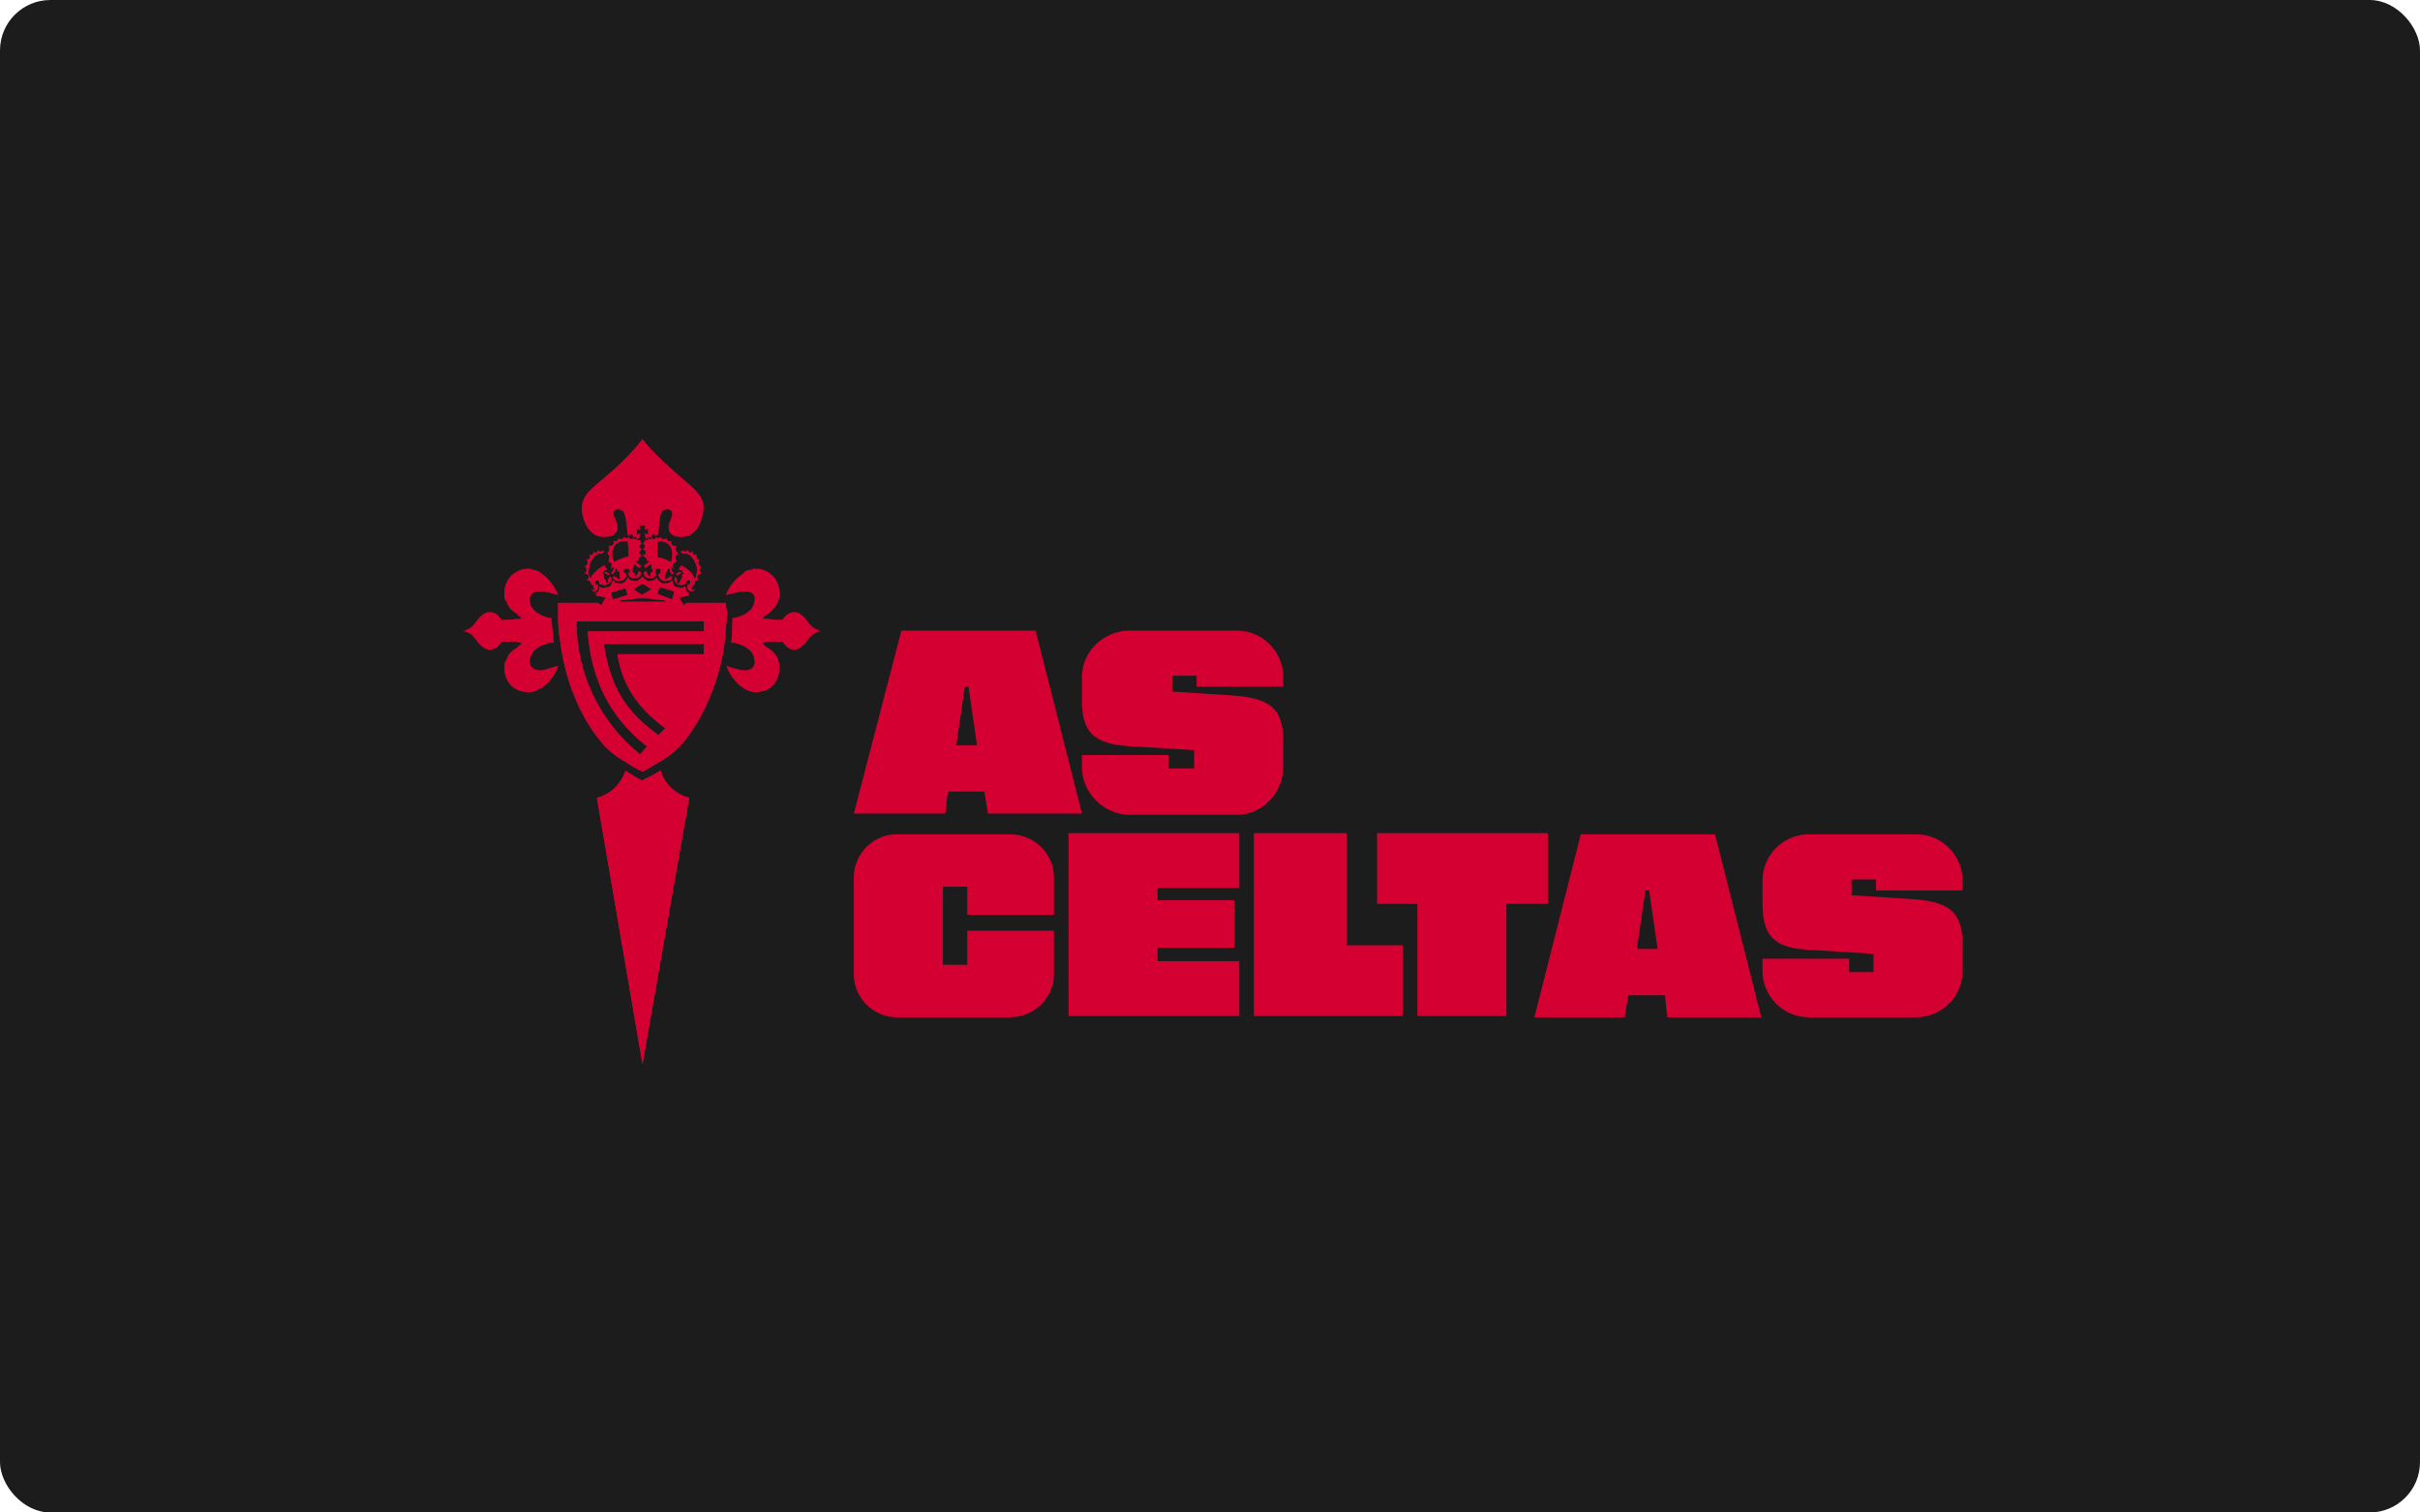 <?xml version="1.0" encoding="UTF-8"?> <svg xmlns="http://www.w3.org/2000/svg" width="192" height="120" viewBox="0 0 192 120" fill="none"><rect width="192" height="120" rx="4" fill="#1C1C1C"></rect><g clip-path="url(#clip0_26_328)"><path fill-rule="evenodd" clip-rule="evenodd" d="M78.097 62.806H75.194L75 64.548H67.742L71.516 50.032H82.162L85.839 64.548H78.387L78.097 62.806ZM77.516 59.129L76.839 54.484H76.549L75.871 59.129H77.516ZM85.839 59.903H92.71V60.968H94.742V59.516L90.097 59.226C87.194 59.129 85.839 58.452 85.839 55.645V53.71C85.839 51.677 87.581 50.032 89.613 50.032H98.129C100.162 50.032 101.807 51.677 101.807 53.71V54.484H94.936V53.613H93V54.871L97.549 55.161C100.452 55.355 101.807 55.935 101.807 58.742V60.871C101.807 62.903 100.162 64.645 98.129 64.645H89.613C87.581 64.645 85.839 62.903 85.839 60.871V59.903ZM67.742 69.581C67.742 67.742 69.291 66.194 71.129 66.194H80.129C82.065 66.194 83.613 67.742 83.613 69.581V72.581H76.742V70.355H74.807V76.548H76.742V73.839H83.613V77.323C83.613 79.161 82.065 80.71 80.129 80.71H71.129C69.291 80.71 67.742 79.161 67.742 77.323V69.581ZM91.839 70.452V71.419H97.936V75.194H91.839V76.258H98.323V80.613H84.774V66.097H98.323V70.452H91.839ZM111.291 75V80.613H99.484V66.097H106.839V75H111.291ZM122.807 71.71H119.516V80.613H112.452V71.71H109.258V66.097H122.807V71.71Z" fill="#D50032"></path><path fill-rule="evenodd" clip-rule="evenodd" d="M132.094 78.968H129.191L128.9 80.71H121.739L125.417 66.194H136.062L139.739 80.71H132.288L132.094 78.968ZM131.513 75.29L130.836 70.645H130.546L129.868 75.29H131.513ZM139.836 76.064H146.707V77.129H148.642V75.677L143.997 75.387C141.094 75.29 139.836 74.613 139.836 71.71V69.871C139.836 67.839 141.481 66.194 143.513 66.194H152.029C154.062 66.194 155.707 67.839 155.707 69.871V70.645H148.836V69.774H146.9V71.032L151.546 71.323C154.352 71.516 155.707 72.097 155.707 74.903V77.032C155.707 79.064 154.062 80.71 152.029 80.71H143.513C141.481 80.71 139.836 79.064 139.836 77.032V76.064Z" fill="#D50032"></path><path fill-rule="evenodd" clip-rule="evenodd" d="M46.271 41.053C45.819 39.335 46.904 38.883 48.894 37.165C50.521 35.628 50.973 34.904 50.973 34.904C50.973 34.904 51.425 35.628 53.144 37.165C55.043 38.883 56.218 39.335 55.676 41.053C55.314 42.5 54.41 42.681 53.777 42.591C53.053 42.5 52.872 41.958 53.234 41.234C53.596 40.511 53.053 40.24 52.601 40.511C52.42 40.601 52.239 41.325 52.239 42.41C52.149 42.41 52.059 42.5 52.059 42.591C52.059 42.711 52.089 42.772 52.149 42.772C52.209 42.772 52.239 42.772 52.239 42.772C52.33 42.772 52.42 42.681 52.42 42.591C52.42 42.772 52.511 42.862 52.691 42.862C52.752 42.862 52.812 42.802 52.872 42.681C52.872 42.681 52.872 42.711 52.872 42.772C52.872 42.862 52.963 42.953 53.144 42.953C53.204 42.953 53.264 42.953 53.325 42.953C53.264 42.953 53.234 42.983 53.234 43.043C53.234 43.224 53.415 43.405 53.596 43.405C53.596 43.405 53.626 43.405 53.686 43.405C53.626 43.465 53.596 43.525 53.596 43.586C53.596 43.766 53.686 43.857 53.867 43.947C53.686 43.947 53.596 44.128 53.596 44.309C53.596 44.369 53.626 44.46 53.686 44.58C53.596 44.58 53.415 44.671 53.415 44.761C53.355 44.821 53.325 44.852 53.325 44.852C53.385 44.972 53.445 45.062 53.505 45.123C53.445 45.123 53.415 45.123 53.415 45.123C53.415 45.032 53.415 45.032 53.325 45.032C53.264 44.972 53.234 44.972 53.234 45.032C53.234 45.032 53.234 45.062 53.234 45.123C53.234 45.123 53.234 45.123 53.234 45.213C53.325 45.213 53.325 45.304 53.325 45.304C53.325 45.394 53.325 45.394 53.415 45.484H53.505C53.385 45.484 53.325 45.515 53.325 45.575C53.264 45.575 53.234 45.545 53.234 45.484C53.234 45.484 53.234 45.454 53.234 45.394C53.174 45.394 53.144 45.364 53.144 45.304C53.144 45.304 53.144 45.273 53.144 45.213C53.144 45.153 53.114 45.123 53.053 45.123C52.963 45.123 52.963 45.123 52.963 45.304C52.903 45.304 52.872 45.334 52.872 45.394C52.872 45.394 52.842 45.394 52.782 45.394C52.782 45.394 52.782 45.424 52.782 45.484C52.782 45.484 52.782 45.545 52.782 45.665C52.782 45.665 52.782 45.696 52.782 45.756C52.691 45.846 52.782 45.846 52.691 45.846C52.691 45.937 52.691 46.027 52.782 46.027C52.842 46.027 52.872 46.027 52.872 46.027C52.872 45.967 52.872 45.937 52.872 45.937C52.933 45.937 52.963 45.937 52.963 45.937C52.963 45.937 52.993 45.937 53.053 45.937C53.053 45.876 53.053 45.846 53.053 45.846C53.114 45.846 53.144 45.846 53.144 45.846L53.234 45.756C53.294 45.816 53.325 45.846 53.325 45.846C53.264 45.967 53.204 46.027 53.144 46.027C52.963 46.087 52.812 46.117 52.691 46.117C52.42 46.027 52.239 45.846 52.239 45.575C52.3 45.575 52.33 45.575 52.33 45.575C52.33 45.575 52.36 45.545 52.42 45.484C52.42 45.484 52.42 45.454 52.42 45.394V45.304C52.42 45.243 52.42 45.213 52.42 45.213C52.36 45.153 52.33 45.123 52.33 45.123C52.33 45.123 52.3 45.123 52.239 45.123C52.179 45.123 52.149 45.123 52.149 45.123C52.149 45.123 52.119 45.123 52.059 45.123C52.059 45.123 52.028 45.153 51.968 45.213C51.968 45.213 51.968 45.243 51.968 45.304C51.968 45.364 51.968 45.394 51.968 45.394C51.968 45.454 51.968 45.484 51.968 45.484C52.028 45.545 52.059 45.575 52.059 45.575C52.059 45.635 52.059 45.665 52.059 45.665C51.878 45.846 51.697 45.937 51.425 45.846C51.154 45.846 51.064 45.575 51.064 45.484C51.124 45.484 51.184 45.424 51.245 45.304C51.245 45.364 51.275 45.424 51.335 45.484C51.335 45.484 51.335 45.515 51.335 45.575C51.395 45.575 51.425 45.605 51.425 45.665C51.425 45.665 51.425 45.696 51.425 45.756C51.425 45.756 51.456 45.756 51.516 45.756C51.576 45.756 51.606 45.756 51.606 45.756C51.606 45.756 51.606 45.726 51.606 45.665C51.606 45.665 51.606 45.575 51.606 45.484C51.667 45.484 51.697 45.484 51.697 45.484C51.757 45.424 51.787 45.394 51.787 45.394C51.787 45.334 51.787 45.304 51.787 45.304C51.787 45.183 51.757 45.123 51.697 45.123C51.697 45.123 51.697 45.093 51.697 45.032C51.697 45.032 51.697 44.942 51.697 44.852C51.697 44.791 51.667 44.761 51.606 44.761C51.546 44.761 51.516 44.791 51.516 44.852C51.516 44.852 51.486 44.882 51.425 44.942C51.365 44.942 51.335 44.942 51.335 44.942C51.335 45.002 51.335 45.032 51.335 45.032C51.275 45.032 51.245 45.032 51.245 45.032C51.245 45.093 51.245 45.123 51.245 45.123C51.184 45.002 51.124 44.942 51.064 44.942C51.154 44.942 51.245 44.852 51.245 44.852C51.335 44.761 51.335 44.761 51.425 44.671C51.486 44.671 51.516 44.671 51.516 44.671V44.58C51.516 44.58 51.486 44.55 51.425 44.49C51.425 44.49 51.395 44.49 51.335 44.49C51.335 44.369 51.275 44.279 51.154 44.218C51.094 44.158 51.034 44.128 50.973 44.128C51.154 44.128 51.245 44.038 51.245 43.857C51.245 43.766 51.154 43.586 50.973 43.586C51.154 43.586 51.245 43.495 51.245 43.405C51.245 43.224 51.064 43.133 50.973 43.133C50.883 43.133 50.702 43.224 50.702 43.405C50.702 43.495 50.792 43.586 50.973 43.586C50.792 43.586 50.702 43.766 50.702 43.857C50.702 44.038 50.792 44.128 50.973 44.128C50.853 44.128 50.792 44.158 50.792 44.218C50.672 44.279 50.612 44.369 50.612 44.49C50.551 44.49 50.491 44.49 50.431 44.49C50.431 44.55 50.431 44.58 50.431 44.58V44.671C50.431 44.671 50.461 44.671 50.521 44.671C50.612 44.761 50.612 44.761 50.702 44.852C50.702 44.852 50.762 44.882 50.883 44.942C50.823 44.942 50.762 45.002 50.702 45.123C50.702 45.123 50.702 45.093 50.702 45.032C50.612 45.032 50.612 45.032 50.521 44.942C50.461 44.882 50.431 44.852 50.431 44.852C50.431 44.761 50.34 44.761 50.34 44.761C50.25 44.761 50.25 44.761 50.25 44.852C50.25 44.942 50.25 45.032 50.25 45.032C50.25 45.093 50.25 45.123 50.25 45.123C50.16 45.123 50.16 45.213 50.16 45.304C50.16 45.484 50.25 45.484 50.34 45.484C50.34 45.575 50.34 45.665 50.34 45.665C50.34 45.756 50.34 45.756 50.431 45.756C50.491 45.756 50.521 45.726 50.521 45.665C50.612 45.575 50.612 45.484 50.702 45.484C50.702 45.424 50.702 45.364 50.702 45.304C50.762 45.424 50.823 45.484 50.883 45.484C50.883 45.575 50.792 45.846 50.521 45.846C50.25 45.937 49.979 45.846 49.888 45.665C49.888 45.665 49.888 45.635 49.888 45.575C49.949 45.515 49.979 45.454 49.979 45.394C49.979 45.394 49.979 45.364 49.979 45.304C49.979 45.213 49.888 45.123 49.707 45.123C49.617 45.123 49.436 45.213 49.436 45.304C49.436 45.364 49.436 45.394 49.436 45.394C49.526 45.484 49.617 45.575 49.707 45.575C49.707 45.756 49.617 45.907 49.436 46.027C49.316 46.087 49.165 46.117 48.984 46.117C48.924 46.117 48.863 46.087 48.803 46.027C48.743 46.027 48.682 45.967 48.622 45.846C48.622 45.846 48.652 45.816 48.713 45.756C48.803 45.846 48.803 45.846 48.894 45.846C48.894 45.937 48.984 45.937 49.074 45.937C49.074 45.937 49.074 46.027 49.165 46.027C49.165 46.027 49.255 45.937 49.255 45.846C49.165 45.846 49.165 45.846 49.165 45.756V45.665C49.165 45.484 49.165 45.484 49.165 45.394C49.074 45.304 48.984 45.304 48.984 45.304C48.984 45.123 48.894 45.123 48.894 45.123C48.894 45.123 48.803 45.123 48.803 45.213C48.803 45.273 48.773 45.334 48.713 45.394C48.713 45.454 48.682 45.515 48.622 45.575C48.622 45.515 48.562 45.484 48.441 45.484H48.532C48.532 45.394 48.622 45.394 48.622 45.304C48.622 45.304 48.622 45.213 48.713 45.213C48.713 45.123 48.713 45.123 48.713 45.123C48.713 45.062 48.713 45.032 48.713 45.032C48.713 44.972 48.682 44.972 48.622 45.032C48.532 45.032 48.532 45.032 48.532 45.123C48.532 45.123 48.502 45.123 48.441 45.123C48.502 45.062 48.532 44.972 48.532 44.852C48.532 44.791 48.532 44.761 48.532 44.761C48.532 44.671 48.351 44.58 48.261 44.58C48.321 44.46 48.351 44.339 48.351 44.218C48.351 44.128 48.261 43.947 48.17 43.947C48.261 43.857 48.351 43.766 48.351 43.586C48.351 43.525 48.351 43.465 48.351 43.405C48.532 43.405 48.713 43.224 48.713 43.043C48.713 42.983 48.682 42.922 48.622 42.862C48.682 42.922 48.743 42.953 48.803 42.953C48.984 42.953 49.074 42.862 49.074 42.772C49.074 42.711 49.074 42.681 49.074 42.681C49.135 42.802 49.195 42.862 49.255 42.862C49.436 42.862 49.526 42.772 49.526 42.591C49.526 42.681 49.617 42.772 49.707 42.772C49.768 42.772 49.798 42.772 49.798 42.772C49.858 42.711 49.888 42.651 49.888 42.591C49.888 42.531 49.858 42.47 49.798 42.41C49.707 41.415 49.617 40.601 49.346 40.511C48.894 40.24 48.441 40.511 48.803 41.234C49.165 41.958 48.984 42.5 48.17 42.591C47.537 42.681 46.723 42.5 46.271 41.053ZM50.25 42.681C50.25 42.681 50.25 42.711 50.25 42.772C50.25 42.772 50.34 42.862 50.431 42.862C50.491 42.862 50.521 42.832 50.521 42.772C50.521 42.681 50.521 42.591 50.431 42.591C50.31 42.591 50.25 42.621 50.25 42.681ZM50.521 42.5L50.792 42.41L50.702 42.681C50.642 42.742 50.581 42.772 50.521 42.772C50.521 42.832 50.521 42.862 50.521 42.862C50.521 42.953 50.612 42.953 50.702 42.953C50.762 42.953 50.792 42.922 50.792 42.862C50.792 42.922 50.792 42.953 50.792 42.953C50.792 43.043 50.883 43.133 50.973 43.133C51.064 43.133 51.154 43.043 51.154 42.953C51.154 42.953 51.154 42.922 51.154 42.862C51.154 42.862 51.124 42.862 51.064 42.862H51.154C51.154 42.922 51.184 42.953 51.245 42.953C51.335 42.953 51.425 42.953 51.425 42.862C51.425 42.862 51.425 42.832 51.425 42.772C51.365 42.772 51.305 42.742 51.245 42.681C51.245 42.681 51.245 42.711 51.245 42.772L51.154 42.41L51.425 42.5V41.958L51.154 42.048L51.245 41.687H50.702L50.792 42.048L50.521 41.958V42.5ZM51.335 42.681C51.335 42.742 51.365 42.772 51.425 42.772C51.425 42.832 51.456 42.862 51.516 42.862C51.606 42.862 51.697 42.772 51.697 42.681C51.636 42.621 51.576 42.591 51.516 42.591C51.425 42.591 51.335 42.591 51.335 42.681ZM51.697 42.591C51.697 42.651 51.697 42.681 51.697 42.681C51.697 42.742 51.757 42.772 51.878 42.772C51.968 42.772 52.059 42.681 52.059 42.591C52.059 42.5 51.968 42.41 51.878 42.41C51.697 42.41 51.697 42.5 51.697 42.591ZM52.149 44.218C52.511 44.309 52.872 44.49 53.234 44.671C53.505 43.857 53.325 42.862 52.149 42.953C52.149 43.374 52.149 43.797 52.149 44.218ZM49.888 44.218C49.888 43.797 49.858 43.374 49.798 42.953C48.622 42.772 48.351 43.857 48.713 44.671C49.074 44.399 49.436 44.309 49.888 44.218ZM49.888 42.591C49.888 42.681 49.979 42.772 50.069 42.772C50.19 42.772 50.25 42.742 50.25 42.681C50.25 42.681 50.25 42.651 50.25 42.591C50.25 42.5 50.16 42.41 50.069 42.41C49.979 42.41 49.888 42.5 49.888 42.591ZM54.681 63.299L50.973 84.46L47.356 63.299C48.441 63.028 49.255 62.214 49.617 61.219C49.979 61.46 50.37 61.671 50.792 61.852L50.973 61.943L51.064 61.852C51.546 61.671 51.998 61.43 52.42 61.129C52.691 62.214 53.596 63.028 54.681 63.299ZM42.021 47.836C42.202 48.83 43.558 49.102 43.558 49.102H43.739C43.799 49.765 43.86 50.398 43.92 51.001H43.558C43.558 51.001 42.202 51.272 42.021 52.357C41.931 52.99 42.383 53.352 43.106 53.171C44.01 52.99 44.282 52.9 44.282 52.9C44.282 52.9 43.83 54.075 42.925 54.618H42.835C42.654 54.739 42.473 54.829 42.292 54.889C42.232 54.889 42.172 54.889 42.111 54.889C41.991 54.95 41.87 54.95 41.75 54.889C40.755 54.889 40.031 54.075 40.031 53.081C40.031 52.96 40.031 52.84 40.031 52.719C40.031 52.659 40.062 52.598 40.122 52.538C40.122 52.478 40.152 52.417 40.212 52.357C40.333 51.995 40.574 51.694 40.936 51.453L41.117 51.362C41.659 51.001 41.297 51.001 40.936 50.91C40.574 50.91 39.941 50.91 39.76 50.91C39.579 51.272 39.308 51.543 38.856 51.543C38.615 51.543 38.404 51.453 38.223 51.272C37.952 51.091 37.771 50.729 37.59 50.549C37.409 50.277 37.047 50.096 36.685 50.096C37.047 50.096 37.409 49.825 37.59 49.644C37.771 49.373 37.952 49.102 38.223 48.83C38.404 48.71 38.615 48.65 38.856 48.65C39.308 48.65 39.579 48.83 39.76 49.192C39.941 49.192 40.574 49.192 40.936 49.192C41.297 49.192 41.659 49.192 41.117 48.83L40.936 48.65C40.574 48.469 40.303 48.107 40.212 47.745C40.152 47.745 40.122 47.715 40.122 47.655C40.062 47.595 40.031 47.504 40.031 47.383C40.031 47.263 40.031 47.142 40.031 47.022C40.031 46.027 40.755 45.213 41.75 45.213C41.87 45.213 41.991 45.213 42.111 45.213C42.172 45.213 42.232 45.213 42.292 45.213C42.473 45.273 42.654 45.364 42.835 45.484H42.925C43.83 46.117 44.282 47.203 44.282 47.203C44.282 47.203 44.01 47.112 43.106 46.931C42.383 46.841 41.931 47.112 42.021 47.836ZM65.171 50.096C64.809 50.096 64.538 50.277 64.266 50.549C64.086 50.729 63.905 51.091 63.633 51.272C63.453 51.453 63.242 51.543 63.001 51.543C62.639 51.543 62.277 51.272 62.096 50.91C61.915 50.91 61.282 50.91 61.011 50.91C60.559 51.001 60.288 51.001 60.74 51.362L61.011 51.453C61.312 51.694 61.554 51.995 61.734 52.357C61.734 52.417 61.734 52.478 61.734 52.538C61.795 52.598 61.825 52.659 61.825 52.719C61.825 52.84 61.825 52.96 61.825 53.081C61.825 54.075 61.102 54.889 60.107 54.889C59.986 54.95 59.866 54.95 59.745 54.889C59.685 54.889 59.655 54.889 59.655 54.889C59.413 54.829 59.203 54.739 59.022 54.618C58.117 54.075 57.665 52.99 57.665 52.9C57.665 52.9 57.936 52.99 58.841 53.171C59.564 53.352 60.016 52.99 59.926 52.357C59.745 51.272 58.298 51.001 58.298 51.001H58.027C58.087 50.398 58.117 49.765 58.117 49.102H58.298C58.298 49.102 59.745 48.83 59.926 47.836C60.016 47.112 59.564 46.841 58.841 46.931C57.846 47.112 57.665 47.203 57.665 47.203C57.665 47.203 58.027 46.117 59.022 45.484C59.203 45.364 59.413 45.273 59.655 45.213C59.655 45.213 59.685 45.213 59.745 45.213C59.866 45.213 59.986 45.213 60.107 45.213C61.102 45.213 61.825 46.027 61.825 47.022C61.825 47.142 61.825 47.263 61.825 47.383C61.825 47.504 61.795 47.595 61.734 47.655C61.734 47.715 61.734 47.745 61.734 47.745C61.554 48.107 61.282 48.469 61.011 48.65L60.74 48.83C60.288 49.192 60.559 49.192 61.011 49.192C61.282 49.192 61.915 49.192 62.096 49.192C62.277 48.83 62.639 48.65 63.001 48.65C63.242 48.65 63.453 48.71 63.633 48.83C63.905 49.102 64.086 49.373 64.266 49.644C64.538 49.825 64.809 50.096 65.171 50.096Z" fill="#D50032"></path><path fill-rule="evenodd" clip-rule="evenodd" d="M57.664 49.012C57.603 49.675 57.543 50.338 57.483 51.001C57.121 53.804 55.946 56.698 54.318 58.778C53.685 59.502 53.052 60.044 52.238 60.496C51.816 60.737 51.394 60.978 50.972 61.22C50.55 61.039 50.128 60.798 49.706 60.496C48.892 60.044 48.169 59.502 47.626 58.778C45.908 56.698 44.823 53.804 44.461 51.001C44.341 50.338 44.28 49.675 44.28 49.012C44.28 48.831 44.28 48.62 44.28 48.379C44.28 48.198 44.28 48.017 44.28 47.836H47.445L47.717 48.017L47.807 47.836L48.078 47.384C48.078 47.384 47.988 47.384 47.536 47.294C47.536 47.294 47.506 47.294 47.445 47.294C47.385 47.294 47.355 47.294 47.355 47.294L47.264 47.203C47.325 47.203 47.355 47.203 47.355 47.203V47.113C47.295 47.113 47.264 47.083 47.264 47.022C47.325 47.022 47.355 47.022 47.355 47.022C47.536 46.932 47.536 46.751 47.536 46.66C47.536 46.6 47.536 46.57 47.536 46.57C47.596 46.57 47.626 46.57 47.626 46.57C47.687 46.63 47.747 46.66 47.807 46.66C47.928 46.66 48.078 46.63 48.259 46.57C48.44 46.57 48.531 46.389 48.531 46.208C48.591 46.148 48.621 46.088 48.621 46.028C48.621 46.028 48.651 46.058 48.711 46.118C48.772 46.178 48.802 46.208 48.802 46.208C48.983 46.299 49.163 46.299 49.344 46.299C49.616 46.208 49.706 46.028 49.797 45.847C49.797 45.847 49.827 45.847 49.887 45.847C49.887 45.847 49.887 45.877 49.887 45.937C49.977 46.028 50.249 46.118 50.429 46.118C50.61 46.118 50.791 45.937 50.882 45.847C50.942 45.786 50.972 45.756 50.972 45.756C50.972 45.756 51.002 45.786 51.062 45.847C51.153 45.937 51.334 46.118 51.515 46.118C51.696 46.118 51.876 46.028 52.057 45.937C52.057 45.937 52.057 45.907 52.057 45.847C52.057 45.847 52.087 45.847 52.148 45.847C52.148 45.847 52.148 45.877 52.148 45.937C52.238 46.028 52.328 46.208 52.6 46.299C52.781 46.299 52.962 46.299 53.142 46.208C53.263 46.148 53.323 46.088 53.323 46.028C53.323 46.088 53.353 46.178 53.414 46.299C53.414 46.389 53.504 46.57 53.685 46.57C53.866 46.63 54.017 46.66 54.137 46.66C54.197 46.66 54.227 46.63 54.227 46.57C54.288 46.57 54.348 46.57 54.408 46.57C54.408 46.57 54.408 46.6 54.408 46.66C54.408 46.751 54.408 46.932 54.589 47.022C54.589 47.022 54.619 47.022 54.68 47.022C54.619 47.083 54.589 47.113 54.589 47.113C54.589 47.173 54.619 47.203 54.68 47.203L54.589 47.294C54.589 47.294 54.559 47.294 54.499 47.294C53.956 47.384 53.866 47.384 53.866 47.384L54.137 47.836L54.227 48.017L54.499 47.836H57.573C57.573 48.017 57.603 48.198 57.664 48.379C57.664 48.62 57.664 48.831 57.664 49.012ZM51.334 59.23C48.35 56.879 46.903 53.895 46.631 50.097H55.855V49.283H45.727C45.727 53.352 47.536 57.241 50.791 59.863C50.882 59.773 51.062 59.502 51.334 59.23ZM48.44 47.022L48.531 47.203L48.621 47.565L49.797 47.203L49.616 46.66L48.44 47.022ZM49.163 47.655C49.103 47.715 49.043 47.746 48.983 47.746H53.052C52.931 47.746 52.841 47.715 52.781 47.655C52.539 47.595 52.298 47.565 52.057 47.565C51.756 47.505 51.515 47.474 51.334 47.474C51.213 47.474 51.093 47.474 50.972 47.474C50.852 47.474 50.731 47.474 50.61 47.474C50.429 47.474 50.188 47.505 49.887 47.565C49.706 47.565 49.465 47.595 49.163 47.655ZM50.249 46.751L50.791 47.113L50.972 47.203C51.032 47.143 51.062 47.113 51.062 47.113C51.304 46.992 51.515 46.871 51.696 46.751L50.972 46.299L50.249 46.751ZM52.148 47.113L53.323 47.565L53.414 47.294L53.504 46.932L52.328 46.57L52.148 47.113ZM55.855 51.092H47.897C48.44 54.528 49.616 56.427 52.238 58.326C52.419 58.145 52.6 57.964 52.781 57.783C50.429 56.065 49.344 54.166 48.983 51.905H55.855V51.092ZM55.493 45.214C55.493 45.304 55.584 45.395 55.674 45.485C55.493 45.485 55.313 45.575 55.313 45.756C55.313 45.877 55.343 45.967 55.403 46.028C55.282 46.028 55.192 46.058 55.132 46.118C55.132 46.178 55.132 46.239 55.132 46.299C55.132 46.299 55.132 46.329 55.132 46.389C55.072 46.389 55.041 46.389 55.041 46.389C54.951 46.48 54.951 46.48 54.951 46.48C54.951 46.48 54.921 46.51 54.861 46.57V46.66C54.861 46.721 54.861 46.751 54.861 46.751C54.861 46.811 54.861 46.841 54.861 46.841C54.951 46.841 55.041 46.751 55.132 46.751C55.072 46.811 55.011 46.871 54.951 46.932C54.77 46.932 54.65 46.871 54.589 46.751C54.529 46.63 54.529 46.51 54.589 46.389C54.68 46.389 54.77 46.299 54.77 46.208C54.77 46.208 54.77 46.178 54.77 46.118C54.77 46.058 54.71 46.028 54.589 46.028C54.499 46.028 54.408 46.118 54.408 46.208C54.408 46.269 54.408 46.299 54.408 46.299C54.348 46.359 54.288 46.389 54.227 46.389C53.866 46.48 53.504 46.299 53.504 45.847C53.564 45.847 53.594 45.816 53.594 45.756C53.594 45.847 53.685 45.847 53.685 45.937C53.685 46.028 53.685 46.118 53.685 46.208C53.685 46.299 53.775 46.299 53.866 46.299C53.866 46.299 53.956 46.208 53.956 46.118C53.956 46.028 54.047 46.028 54.047 45.937C54.047 45.937 54.137 45.847 54.137 45.756C54.137 45.666 54.047 45.666 54.137 45.575C54.137 45.575 54.137 45.575 54.227 45.575C54.227 45.485 54.227 45.395 54.137 45.395C54.047 45.395 54.047 45.395 54.047 45.485C53.956 45.485 53.956 45.485 53.866 45.575C53.775 45.575 53.775 45.666 53.685 45.666C53.685 45.605 53.685 45.575 53.685 45.575C53.685 45.515 53.655 45.485 53.594 45.485H53.685C53.775 45.485 53.775 45.485 53.866 45.395C53.956 45.395 53.956 45.395 54.047 45.395C54.047 45.395 54.047 45.395 54.137 45.395C54.137 45.304 54.137 45.304 54.137 45.304C54.137 45.244 54.107 45.214 54.047 45.214C53.956 45.214 53.956 45.214 53.956 45.214C53.866 45.214 53.866 45.123 53.866 45.123C53.926 45.063 53.986 44.972 54.047 44.852C54.408 45.033 54.861 45.395 55.041 45.756C55.041 45.816 55.072 45.877 55.132 45.937C55.222 45.756 55.313 45.485 55.313 45.123C55.222 44.581 54.77 43.767 54.227 43.948C54.167 43.887 54.077 43.827 53.956 43.767C54.077 43.767 54.167 43.737 54.227 43.676C54.227 43.676 54.227 43.646 54.227 43.586C54.227 43.706 54.288 43.767 54.408 43.767C54.469 43.767 54.529 43.706 54.589 43.586C54.589 43.646 54.589 43.676 54.589 43.676C54.589 43.767 54.68 43.857 54.77 43.857C54.83 43.857 54.891 43.797 54.951 43.676C54.951 43.737 54.951 43.767 54.951 43.767C54.951 43.767 54.951 43.797 54.951 43.857C54.951 43.948 55.041 44.038 55.132 44.038C55.192 44.038 55.252 44.008 55.313 43.948C55.252 44.008 55.222 44.098 55.222 44.219C55.222 44.309 55.313 44.4 55.493 44.4C55.433 44.46 55.403 44.55 55.403 44.671C55.403 44.761 55.493 44.942 55.674 44.942C55.584 44.942 55.493 45.033 55.493 45.214ZM47.536 46.299C47.536 46.299 47.536 46.269 47.536 46.208C47.536 46.118 47.445 46.028 47.355 46.028C47.295 46.028 47.234 46.058 47.174 46.118C47.174 46.178 47.174 46.208 47.174 46.208C47.174 46.299 47.264 46.389 47.355 46.389C47.415 46.389 47.445 46.389 47.445 46.389C47.445 46.51 47.415 46.63 47.355 46.751C47.295 46.871 47.204 46.932 47.084 46.932C47.023 46.871 46.963 46.811 46.903 46.751C46.993 46.751 47.084 46.841 47.084 46.841C47.144 46.841 47.174 46.811 47.174 46.751C47.174 46.751 47.144 46.721 47.084 46.66V46.57C47.084 46.51 47.084 46.48 47.084 46.48C47.084 46.48 47.084 46.48 46.993 46.389C46.933 46.389 46.903 46.389 46.903 46.389C46.903 46.329 46.903 46.299 46.903 46.299C46.903 46.239 46.873 46.178 46.812 46.118C46.752 46.058 46.692 46.028 46.631 46.028C46.631 46.028 46.601 46.028 46.541 46.028C46.662 45.967 46.722 45.877 46.722 45.756C46.722 45.575 46.541 45.485 46.36 45.485C46.481 45.425 46.541 45.334 46.541 45.214C46.541 45.033 46.451 44.942 46.36 44.942C46.451 44.942 46.631 44.761 46.631 44.671C46.631 44.55 46.601 44.46 46.541 44.4C46.722 44.4 46.812 44.309 46.812 44.219C46.812 44.098 46.782 44.008 46.722 43.948C46.722 44.008 46.782 44.038 46.903 44.038C46.993 44.038 47.084 43.948 47.084 43.857C47.084 43.797 47.084 43.767 47.084 43.767C47.084 43.706 47.084 43.676 47.084 43.676C47.084 43.797 47.144 43.857 47.264 43.857C47.355 43.857 47.445 43.767 47.445 43.676C47.445 43.676 47.445 43.646 47.445 43.586C47.445 43.706 47.506 43.767 47.626 43.767C47.687 43.767 47.747 43.737 47.807 43.676C47.807 43.737 47.867 43.767 47.988 43.767C47.867 43.827 47.777 43.887 47.717 43.948C47.264 43.767 46.722 44.581 46.722 45.123C46.631 45.485 46.722 45.756 46.903 45.937C46.903 45.877 46.903 45.816 46.903 45.756C47.174 45.395 47.536 45.033 47.988 44.852C47.988 44.972 48.048 45.063 48.169 45.123L48.078 45.214C47.988 45.214 47.988 45.214 47.988 45.214C47.928 45.214 47.867 45.244 47.807 45.304C47.807 45.304 47.897 45.304 47.897 45.395C47.897 45.395 47.897 45.395 47.988 45.395C48.078 45.395 48.078 45.395 48.169 45.395C48.169 45.455 48.229 45.485 48.35 45.485C48.35 45.485 48.35 45.515 48.35 45.575C48.289 45.575 48.259 45.605 48.259 45.666L48.169 45.575C48.078 45.485 48.078 45.485 47.988 45.485C47.988 45.395 47.897 45.395 47.897 45.395C47.807 45.395 47.807 45.485 47.807 45.575C47.807 45.575 47.807 45.575 47.897 45.575C47.897 45.666 47.897 45.666 47.897 45.756C47.897 45.847 47.897 45.937 47.897 45.937C47.988 46.028 48.078 46.028 48.078 46.118C48.078 46.208 48.169 46.299 48.169 46.299C48.169 46.299 48.259 46.299 48.259 46.208C48.259 46.118 48.259 46.028 48.259 45.937C48.35 45.847 48.35 45.847 48.35 45.756C48.41 45.816 48.47 45.847 48.531 45.847C48.531 46.028 48.44 46.208 48.259 46.299C48.199 46.359 48.139 46.389 48.078 46.389C48.018 46.45 47.928 46.45 47.807 46.389C47.686 46.389 47.596 46.359 47.536 46.299Z" fill="#D50032"></path><path fill-rule="evenodd" clip-rule="evenodd" d="M46.271 41.054C45.819 39.245 46.904 38.884 48.894 37.075C50.521 35.538 50.973 34.815 50.973 34.815C50.973 34.815 51.425 35.538 53.144 37.075C55.043 38.884 56.218 39.245 55.676 41.054C55.314 42.501 54.41 42.591 53.777 42.501C53.053 42.41 52.872 41.958 53.234 41.145C53.596 40.511 53.053 40.24 52.601 40.421C52.42 40.511 52.239 41.325 52.239 42.32C52.149 42.32 52.059 42.41 52.059 42.501C52.059 42.561 52.059 42.591 52.059 42.591C52.059 42.652 52.089 42.682 52.149 42.682C52.209 42.682 52.239 42.682 52.239 42.682C52.33 42.682 52.42 42.682 52.42 42.501C52.42 42.682 52.511 42.772 52.691 42.772C52.752 42.772 52.812 42.742 52.872 42.682C52.872 42.772 52.963 42.953 53.144 42.953C53.204 42.953 53.264 42.923 53.325 42.863C53.264 42.923 53.234 42.983 53.234 43.044C53.234 43.224 53.415 43.315 53.596 43.315C53.596 43.315 53.626 43.315 53.686 43.315C53.626 43.375 53.596 43.435 53.596 43.496C53.596 43.676 53.686 43.857 53.867 43.857C53.686 43.857 53.596 44.038 53.596 44.219C53.596 44.34 53.626 44.43 53.686 44.49C53.505 44.49 53.415 44.581 53.415 44.671C53.355 44.731 53.325 44.792 53.325 44.852C53.325 44.912 53.385 44.973 53.505 45.033C53.445 45.033 53.415 45.033 53.415 45.033C53.415 44.943 53.415 44.943 53.325 44.943C53.264 44.943 53.234 44.943 53.234 44.943C53.234 44.943 53.234 44.973 53.234 45.033V45.123C53.234 45.214 53.325 45.214 53.325 45.304C53.325 45.304 53.325 45.395 53.415 45.395L53.505 45.485C53.385 45.485 53.325 45.515 53.325 45.575C53.264 45.515 53.234 45.455 53.234 45.395C53.174 45.334 53.144 45.274 53.144 45.214C53.144 45.093 53.114 45.033 53.053 45.033C52.963 45.033 52.963 45.123 52.963 45.214C52.903 45.274 52.872 45.304 52.872 45.304C52.872 45.304 52.842 45.304 52.782 45.304C52.782 45.364 52.782 45.395 52.782 45.395C52.782 45.455 52.782 45.515 52.782 45.575C52.782 45.636 52.782 45.666 52.782 45.666C52.782 45.666 52.782 45.696 52.782 45.756C52.691 45.756 52.691 45.756 52.691 45.847C52.691 45.847 52.691 45.937 52.782 45.937C52.842 45.937 52.872 45.937 52.872 45.937C52.933 45.877 52.963 45.847 52.963 45.847C52.963 45.847 52.993 45.847 53.053 45.847C53.053 45.847 53.053 45.817 53.053 45.756C53.114 45.756 53.144 45.756 53.144 45.756H53.234V45.666C53.294 45.726 53.325 45.786 53.325 45.847C53.264 45.907 53.204 45.967 53.144 46.028C52.963 46.088 52.812 46.088 52.691 46.028C52.42 45.937 52.239 45.756 52.239 45.575C52.3 45.515 52.33 45.485 52.33 45.485C52.33 45.485 52.36 45.485 52.42 45.485C52.42 45.425 52.42 45.364 52.42 45.304C52.42 45.244 52.42 45.184 52.42 45.123C52.36 45.123 52.33 45.093 52.33 45.033C52.33 45.033 52.3 45.033 52.239 45.033C52.179 45.033 52.149 45.033 52.149 45.033C52.149 45.033 52.119 45.033 52.059 45.033C52.059 45.093 52.028 45.123 51.968 45.123C51.968 45.184 51.968 45.244 51.968 45.304C51.968 45.364 51.968 45.425 51.968 45.485C52.028 45.485 52.059 45.485 52.059 45.485C52.059 45.545 52.059 45.575 52.059 45.575C51.878 45.756 51.697 45.847 51.425 45.847C51.154 45.756 51.064 45.485 51.064 45.395C51.124 45.395 51.184 45.364 51.245 45.304C51.245 45.304 51.275 45.334 51.335 45.395C51.335 45.455 51.335 45.485 51.335 45.485C51.335 45.545 51.365 45.575 51.425 45.575C51.425 45.575 51.425 45.606 51.425 45.666C51.425 45.666 51.456 45.666 51.516 45.666C51.516 45.726 51.516 45.756 51.516 45.756C51.516 45.756 51.546 45.756 51.606 45.756C51.606 45.696 51.606 45.666 51.606 45.666C51.606 45.575 51.606 45.485 51.606 45.485C51.667 45.425 51.697 45.395 51.697 45.395C51.757 45.395 51.787 45.364 51.787 45.304C51.787 45.304 51.787 45.274 51.787 45.214C51.787 45.154 51.757 45.093 51.697 45.033C51.697 44.943 51.697 44.852 51.697 44.762C51.697 44.762 51.667 44.731 51.606 44.671C51.546 44.731 51.516 44.762 51.516 44.762C51.516 44.822 51.486 44.852 51.425 44.852C51.365 44.852 51.335 44.882 51.335 44.943C51.275 44.943 51.245 44.973 51.245 45.033C51.184 44.973 51.124 44.912 51.064 44.852C51.154 44.852 51.245 44.762 51.245 44.762C51.335 44.671 51.335 44.671 51.425 44.671C51.425 44.671 51.425 44.641 51.425 44.581C51.486 44.581 51.516 44.581 51.516 44.581V44.49C51.516 44.49 51.486 44.49 51.425 44.49C51.425 44.49 51.395 44.49 51.335 44.49C51.335 44.49 51.335 44.46 51.335 44.4C51.335 44.279 51.275 44.189 51.154 44.129C51.094 44.129 51.034 44.099 50.973 44.038C51.154 44.038 51.245 43.948 51.245 43.767C51.245 43.676 51.154 43.586 50.973 43.586C51.154 43.496 51.154 43.405 51.154 43.315C51.154 43.224 51.064 43.134 50.973 43.134C50.883 43.134 50.702 43.224 50.702 43.315C50.702 43.405 50.792 43.496 50.973 43.586C50.792 43.586 50.702 43.676 50.702 43.767C50.702 43.948 50.792 44.038 50.973 44.038C50.853 44.099 50.792 44.129 50.792 44.129C50.672 44.189 50.612 44.279 50.612 44.4C50.612 44.46 50.612 44.49 50.612 44.49C50.551 44.43 50.491 44.43 50.431 44.49V44.581C50.491 44.581 50.521 44.611 50.521 44.671C50.612 44.671 50.612 44.671 50.702 44.762C50.702 44.762 50.792 44.852 50.883 44.852C50.823 44.912 50.762 44.973 50.702 45.033C50.612 44.943 50.612 44.943 50.521 44.852C50.461 44.852 50.431 44.822 50.431 44.762L50.34 44.671C50.25 44.671 50.25 44.762 50.25 44.762C50.25 44.852 50.25 44.943 50.25 45.033C50.16 45.033 50.16 45.123 50.16 45.214C50.16 45.214 50.16 45.244 50.16 45.304C50.16 45.395 50.25 45.395 50.34 45.485C50.34 45.485 50.34 45.575 50.34 45.666C50.34 45.666 50.34 45.756 50.431 45.756C50.431 45.756 50.431 45.726 50.431 45.666C50.491 45.666 50.521 45.636 50.521 45.575C50.612 45.575 50.612 45.485 50.612 45.395C50.672 45.334 50.702 45.304 50.702 45.304C50.762 45.364 50.823 45.395 50.883 45.395C50.883 45.485 50.792 45.756 50.521 45.847C50.25 45.847 49.979 45.756 49.888 45.575C49.888 45.575 49.858 45.545 49.798 45.485C49.918 45.485 49.979 45.425 49.979 45.304C49.979 45.123 49.888 45.033 49.707 45.033C49.617 45.033 49.436 45.123 49.436 45.304C49.526 45.395 49.617 45.485 49.707 45.575C49.707 45.696 49.617 45.817 49.436 45.937C49.316 45.998 49.165 46.028 48.984 46.028C48.924 46.028 48.863 46.028 48.803 46.028C48.743 45.967 48.682 45.907 48.622 45.847C48.622 45.786 48.652 45.726 48.713 45.666C48.713 45.726 48.713 45.756 48.713 45.756C48.803 45.756 48.803 45.756 48.894 45.756C48.894 45.847 48.984 45.847 49.074 45.937C49.074 45.937 49.074 45.937 49.165 45.937L49.255 45.847C49.165 45.756 49.165 45.756 49.165 45.756C49.165 45.666 49.165 45.666 49.165 45.575C49.165 45.485 49.165 45.395 49.074 45.304C49.074 45.214 48.984 45.214 48.984 45.214C48.984 45.033 48.894 45.033 48.894 45.033C48.894 45.033 48.803 45.033 48.803 45.214C48.803 45.274 48.773 45.334 48.713 45.395C48.713 45.455 48.682 45.515 48.622 45.575C48.622 45.515 48.562 45.485 48.441 45.485L48.532 45.395L48.622 45.304C48.622 45.214 48.622 45.214 48.713 45.123V45.033C48.713 44.973 48.713 44.943 48.713 44.943C48.652 44.943 48.622 44.943 48.622 44.943C48.532 44.943 48.532 44.943 48.532 45.033C48.532 45.033 48.502 45.033 48.441 45.033C48.502 44.973 48.532 44.912 48.532 44.852C48.532 44.792 48.532 44.731 48.532 44.671C48.532 44.581 48.351 44.49 48.261 44.49C48.321 44.43 48.351 44.34 48.351 44.219C48.351 44.038 48.261 43.948 48.17 43.857C48.261 43.857 48.351 43.676 48.351 43.496C48.351 43.435 48.321 43.375 48.261 43.315C48.321 43.315 48.351 43.315 48.351 43.315C48.532 43.315 48.713 43.224 48.713 43.044C48.713 42.983 48.682 42.923 48.622 42.863C48.682 42.923 48.743 42.953 48.803 42.953C48.984 42.953 49.074 42.772 49.074 42.682C49.135 42.742 49.195 42.772 49.255 42.772C49.436 42.772 49.526 42.682 49.526 42.501C49.526 42.682 49.617 42.682 49.707 42.682C49.768 42.682 49.798 42.682 49.798 42.682C49.858 42.682 49.888 42.652 49.888 42.591C49.888 42.591 49.888 42.561 49.888 42.501C49.888 42.441 49.858 42.38 49.798 42.32C49.707 41.325 49.617 40.511 49.346 40.421C48.894 40.24 48.441 40.511 48.803 41.145C49.165 41.958 48.984 42.41 48.17 42.501C47.537 42.591 46.723 42.501 46.271 41.054ZM50.25 42.682C50.25 42.772 50.34 42.772 50.431 42.772C50.491 42.772 50.521 42.772 50.521 42.772C50.521 42.712 50.521 42.682 50.521 42.682C50.521 42.591 50.521 42.501 50.431 42.501C50.31 42.501 50.25 42.561 50.25 42.682ZM50.521 42.41L50.792 42.32L50.702 42.682C50.642 42.682 50.581 42.712 50.521 42.772C50.521 42.863 50.612 42.863 50.702 42.863C50.702 42.863 50.732 42.863 50.792 42.863C50.792 43.044 50.883 43.134 50.973 43.134C51.064 43.134 51.154 43.044 51.154 42.863C51.154 42.802 51.124 42.772 51.064 42.772H51.154C51.154 42.772 51.154 42.802 51.154 42.863C51.154 42.863 51.184 42.863 51.245 42.863C51.335 42.863 51.425 42.863 51.425 42.772C51.365 42.712 51.305 42.682 51.245 42.682L51.154 42.32L51.425 42.41V41.868L51.154 41.958L51.245 41.597H50.702V41.687L50.792 41.958L50.521 41.868V42.41ZM51.335 42.682C51.335 42.682 51.365 42.682 51.425 42.682C51.425 42.742 51.456 42.772 51.516 42.772C51.606 42.772 51.697 42.772 51.697 42.682C51.636 42.561 51.576 42.501 51.516 42.501C51.425 42.501 51.335 42.591 51.335 42.682ZM51.697 42.591C51.697 42.591 51.697 42.621 51.697 42.682C51.697 42.742 51.757 42.772 51.878 42.772C51.968 42.772 52.059 42.682 52.059 42.591C52.059 42.41 51.968 42.32 51.878 42.32C51.697 42.32 51.697 42.41 51.697 42.591ZM52.149 44.219C52.511 44.219 52.872 44.4 53.234 44.581C53.505 43.857 53.325 42.772 52.149 42.863C52.149 43.285 52.149 43.737 52.149 44.219ZM49.888 44.129C49.888 43.707 49.858 43.285 49.798 42.863C48.622 42.772 48.351 43.767 48.713 44.581C49.074 44.4 49.436 44.219 49.888 44.129ZM49.888 42.591C49.888 42.682 49.979 42.772 50.069 42.772C50.19 42.772 50.25 42.742 50.25 42.682C50.25 42.621 50.25 42.591 50.25 42.591C50.25 42.41 50.16 42.32 50.069 42.32C49.979 42.32 49.888 42.41 49.888 42.591ZM54.681 63.3L50.973 84.37L47.356 63.3C48.441 63.028 49.255 62.215 49.617 61.129C49.979 61.37 50.37 61.612 50.792 61.853L50.973 61.943L51.064 61.853C51.546 61.612 51.998 61.37 52.42 61.129C52.691 62.124 53.596 63.028 54.681 63.3ZM42.021 47.746C42.202 48.741 43.558 49.012 43.558 49.012H43.739C43.799 49.675 43.86 50.338 43.92 51.001H43.558C43.558 51.001 42.202 51.273 42.021 52.267C41.931 52.9 42.383 53.262 43.106 53.172C44.01 52.9 44.282 52.81 44.282 52.81C44.282 52.81 43.83 53.986 42.925 54.528L42.835 54.618C42.654 54.739 42.473 54.799 42.292 54.799C42.232 54.799 42.172 54.83 42.111 54.89C41.991 54.89 41.87 54.89 41.75 54.89C40.755 54.799 40.031 53.986 40.031 52.991C40.031 52.87 40.031 52.75 40.031 52.629C40.031 52.569 40.062 52.508 40.122 52.448C40.122 52.388 40.152 52.328 40.212 52.267C40.333 51.906 40.574 51.634 40.936 51.453L41.117 51.273C41.659 50.911 41.297 50.911 40.936 50.911C40.574 50.82 39.941 50.82 39.76 50.82C39.579 51.182 39.308 51.453 38.856 51.453C38.615 51.453 38.404 51.363 38.223 51.182C37.952 51.001 37.771 50.64 37.59 50.459C37.409 50.187 37.047 50.007 36.685 50.007C37.047 50.007 37.409 49.826 37.59 49.554C37.771 49.374 37.952 49.012 38.223 48.831C38.404 48.65 38.615 48.56 38.856 48.56C39.308 48.56 39.579 48.831 39.76 49.193C39.941 49.193 40.574 49.193 40.936 49.102C41.297 49.102 41.659 49.102 41.117 48.741L40.936 48.56C40.574 48.379 40.303 48.108 40.212 47.746C40.152 47.686 40.122 47.625 40.122 47.565C40.062 47.505 40.031 47.444 40.031 47.384C40.031 47.264 40.031 47.143 40.031 47.022C40.031 46.028 40.755 45.214 41.75 45.123C41.87 45.123 41.991 45.123 42.111 45.123C42.172 45.184 42.232 45.214 42.292 45.214C42.473 45.214 42.654 45.274 42.835 45.395L42.925 45.485C43.83 46.028 44.282 47.203 44.282 47.203C44.282 47.203 44.01 47.113 43.106 46.842C42.383 46.751 41.931 47.113 42.021 47.746ZM65.171 50.007C64.809 50.007 64.538 50.187 64.266 50.459C64.086 50.64 63.905 51.001 63.633 51.182C63.453 51.363 63.242 51.453 63.001 51.453C62.639 51.453 62.277 51.182 62.096 50.82C61.915 50.82 61.282 50.82 61.011 50.911C60.559 50.911 60.288 50.911 60.74 51.273L61.011 51.453C61.282 51.634 61.554 51.906 61.734 52.267C61.734 52.328 61.734 52.388 61.734 52.448C61.795 52.508 61.825 52.569 61.825 52.629C61.825 52.75 61.825 52.87 61.825 52.991C61.825 53.986 61.102 54.799 60.107 54.89C59.986 54.89 59.866 54.89 59.745 54.89C59.685 54.83 59.624 54.799 59.564 54.799C59.383 54.799 59.203 54.739 59.022 54.618V54.528C58.117 53.986 57.665 52.991 57.665 52.81C57.665 52.81 57.936 52.991 58.841 53.172C59.564 53.262 60.016 52.9 59.836 52.267C59.745 51.273 58.298 51.001 58.298 51.001H58.027C58.087 50.338 58.117 49.675 58.117 49.012H58.298C58.298 49.012 59.745 48.741 59.836 47.746C60.016 47.113 59.564 46.751 58.841 46.842C57.846 47.113 57.575 47.203 57.575 47.203C57.575 47.203 58.027 46.028 59.022 45.485V45.395C59.203 45.274 59.383 45.214 59.564 45.214C59.624 45.214 59.685 45.184 59.745 45.123C59.866 45.123 59.986 45.123 60.107 45.123C61.102 45.214 61.825 46.028 61.825 47.022C61.825 47.143 61.825 47.264 61.825 47.384C61.825 47.444 61.795 47.505 61.734 47.565C61.734 47.625 61.734 47.686 61.734 47.746C61.554 48.108 61.282 48.379 61.011 48.56L60.74 48.741C60.288 49.102 60.559 49.102 61.011 49.102C61.282 49.193 61.915 49.193 62.096 49.193C62.277 48.831 62.639 48.56 63.001 48.56C63.242 48.56 63.453 48.65 63.633 48.831C63.905 49.012 64.086 49.374 64.266 49.554C64.538 49.826 64.809 50.007 65.171 50.007Z" fill="#D50032"></path><path fill-rule="evenodd" clip-rule="evenodd" d="M57.667 49.012C57.606 49.675 57.546 50.338 57.486 51.001C57.124 53.804 55.949 56.698 54.321 58.778C53.688 59.502 53.055 60.044 52.241 60.496C51.819 60.737 51.397 60.978 50.975 61.22C50.553 61.039 50.131 60.798 49.709 60.496C48.895 60.044 48.172 59.502 47.629 58.778C45.911 56.698 44.826 53.804 44.464 51.001C44.343 50.338 44.283 49.675 44.283 49.012C44.283 48.831 44.283 48.62 44.283 48.379C44.283 48.198 44.283 48.017 44.283 47.836H47.448L47.719 48.017L47.81 47.836L48.081 47.384C48.081 47.384 47.991 47.384 47.539 47.294C47.539 47.294 47.508 47.294 47.448 47.294C47.388 47.294 47.358 47.294 47.358 47.294L47.267 47.203C47.328 47.203 47.358 47.203 47.358 47.203V47.113C47.297 47.113 47.267 47.083 47.267 47.022C47.328 47.022 47.358 47.022 47.358 47.022C47.539 46.932 47.539 46.751 47.539 46.66C47.539 46.6 47.539 46.57 47.539 46.57C47.599 46.57 47.629 46.57 47.629 46.57C47.689 46.63 47.75 46.66 47.81 46.66C47.931 46.66 48.081 46.63 48.262 46.57C48.443 46.57 48.533 46.389 48.533 46.208C48.594 46.148 48.624 46.088 48.624 46.028C48.624 46.028 48.654 46.058 48.714 46.118C48.775 46.178 48.805 46.208 48.805 46.208C48.986 46.299 49.166 46.299 49.347 46.299C49.618 46.208 49.709 46.028 49.799 45.847C49.799 45.847 49.83 45.847 49.89 45.847C49.89 45.847 49.89 45.877 49.89 45.937C49.98 46.028 50.252 46.118 50.432 46.118C50.613 46.118 50.794 45.937 50.885 45.847C50.945 45.786 50.975 45.756 50.975 45.756C50.975 45.756 51.005 45.786 51.065 45.847C51.156 45.937 51.337 46.118 51.518 46.118C51.698 46.118 51.879 46.028 52.06 45.937C52.06 45.937 52.06 45.907 52.06 45.847C52.06 45.847 52.09 45.847 52.151 45.847C52.151 45.847 52.151 45.877 52.151 45.937C52.241 46.028 52.331 46.208 52.603 46.299C52.784 46.299 52.964 46.299 53.145 46.208C53.266 46.148 53.326 46.088 53.326 46.028C53.326 46.088 53.356 46.178 53.417 46.299C53.417 46.389 53.507 46.57 53.688 46.57C53.869 46.63 54.019 46.66 54.14 46.66C54.2 46.66 54.23 46.63 54.23 46.57C54.291 46.57 54.351 46.57 54.411 46.57C54.411 46.57 54.411 46.6 54.411 46.66C54.411 46.751 54.411 46.932 54.592 47.022C54.592 47.022 54.622 47.022 54.683 47.022C54.622 47.083 54.592 47.113 54.592 47.113C54.592 47.173 54.622 47.203 54.683 47.203L54.592 47.294C54.592 47.294 54.562 47.294 54.502 47.294C53.959 47.384 53.869 47.384 53.869 47.384L54.14 47.836L54.23 48.017L54.502 47.836H57.576C57.576 48.017 57.606 48.198 57.667 48.379C57.667 48.62 57.667 48.831 57.667 49.012ZM51.337 59.23C48.352 56.879 46.906 53.895 46.634 50.097H55.858V49.283H45.73C45.73 53.352 47.539 57.241 50.794 59.863C50.885 59.773 51.065 59.502 51.337 59.23ZM48.443 47.022L48.533 47.203L48.624 47.565L49.799 47.203L49.618 46.66L48.443 47.022ZM49.166 47.655C49.106 47.715 49.046 47.746 48.986 47.746H53.055C52.934 47.746 52.844 47.715 52.784 47.655C52.542 47.595 52.301 47.565 52.06 47.565C51.759 47.505 51.518 47.474 51.337 47.474C51.216 47.474 51.096 47.474 50.975 47.474C50.854 47.474 50.734 47.474 50.613 47.474C50.432 47.474 50.191 47.505 49.89 47.565C49.709 47.565 49.468 47.595 49.166 47.655ZM50.252 46.751L50.794 47.113L50.975 47.203C51.035 47.143 51.065 47.113 51.065 47.113C51.307 46.992 51.518 46.871 51.698 46.751L50.975 46.299L50.252 46.751ZM52.151 47.113L53.326 47.565L53.417 47.294L53.507 46.932L52.331 46.57L52.151 47.113ZM55.858 51.092H47.9C48.443 54.528 49.618 56.427 52.241 58.326C52.422 58.145 52.603 57.964 52.784 57.783C50.432 56.065 49.347 54.166 48.986 51.905H55.858V51.092ZM55.496 45.214C55.496 45.304 55.587 45.395 55.677 45.485C55.496 45.485 55.316 45.575 55.316 45.756C55.316 45.877 55.346 45.967 55.406 46.028C55.285 46.028 55.195 46.058 55.135 46.118C55.135 46.178 55.135 46.239 55.135 46.299C55.135 46.299 55.135 46.329 55.135 46.389C55.135 46.389 55.105 46.389 55.044 46.389C54.954 46.48 54.954 46.48 54.954 46.48C54.954 46.48 54.924 46.51 54.863 46.57V46.66C54.863 46.721 54.863 46.751 54.863 46.751C54.863 46.811 54.863 46.841 54.863 46.841C54.954 46.841 55.044 46.751 55.135 46.751C55.074 46.811 55.014 46.871 54.954 46.932C54.833 46.932 54.713 46.871 54.592 46.751C54.532 46.63 54.532 46.51 54.592 46.389C54.683 46.389 54.773 46.299 54.773 46.208C54.773 46.208 54.773 46.178 54.773 46.118C54.773 46.058 54.713 46.028 54.592 46.028C54.502 46.028 54.411 46.118 54.411 46.208C54.411 46.269 54.411 46.299 54.411 46.299C54.351 46.359 54.291 46.389 54.23 46.389C53.869 46.48 53.507 46.299 53.507 45.847C53.567 45.847 53.597 45.816 53.597 45.756C53.597 45.847 53.688 45.847 53.688 45.937C53.688 46.028 53.688 46.118 53.688 46.208C53.688 46.299 53.869 46.299 53.869 46.299C53.869 46.299 53.959 46.208 53.959 46.118C53.959 46.028 54.05 46.028 54.05 45.937C54.05 45.937 54.14 45.847 54.14 45.756C54.14 45.666 54.05 45.666 54.14 45.575C54.14 45.575 54.14 45.575 54.23 45.575C54.23 45.485 54.23 45.395 54.14 45.395C54.05 45.395 54.05 45.395 54.05 45.485C53.959 45.485 53.959 45.485 53.869 45.575C53.778 45.575 53.778 45.666 53.688 45.666C53.688 45.605 53.688 45.575 53.688 45.575C53.688 45.515 53.658 45.485 53.597 45.485H53.688C53.778 45.485 53.778 45.485 53.869 45.395C53.959 45.395 53.959 45.395 54.05 45.395C54.05 45.395 54.05 45.395 54.14 45.395C54.14 45.304 54.14 45.304 54.14 45.304C54.14 45.244 54.11 45.214 54.05 45.214C53.959 45.214 53.959 45.214 53.959 45.214C53.869 45.214 53.869 45.123 53.869 45.123C53.929 45.063 53.989 44.972 54.05 44.852C54.411 45.033 54.863 45.395 55.044 45.756C55.044 45.816 55.074 45.877 55.135 45.937C55.225 45.756 55.316 45.485 55.316 45.123C55.225 44.581 54.773 43.767 54.23 43.948C54.17 43.887 54.08 43.827 53.959 43.767C54.08 43.767 54.17 43.737 54.23 43.676C54.23 43.676 54.23 43.646 54.23 43.586C54.23 43.706 54.291 43.767 54.411 43.767C54.472 43.767 54.532 43.706 54.592 43.586C54.592 43.646 54.592 43.676 54.592 43.676C54.592 43.767 54.683 43.857 54.773 43.857C54.833 43.857 54.894 43.827 54.954 43.767C54.954 43.767 54.954 43.797 54.954 43.857C54.954 43.948 55.044 44.038 55.135 44.038C55.195 44.038 55.255 44.008 55.316 43.948C55.255 44.008 55.225 44.098 55.225 44.219C55.225 44.309 55.316 44.4 55.496 44.4C55.436 44.46 55.406 44.55 55.406 44.671C55.406 44.761 55.496 44.942 55.677 44.942C55.587 44.942 55.496 45.033 55.496 45.214ZM47.539 46.299C47.539 46.299 47.569 46.269 47.629 46.208C47.539 46.118 47.539 46.028 47.358 46.028C47.297 46.028 47.237 46.058 47.177 46.118C47.177 46.178 47.177 46.208 47.177 46.208C47.177 46.299 47.267 46.389 47.358 46.389C47.418 46.389 47.448 46.389 47.448 46.389C47.448 46.51 47.418 46.63 47.358 46.751C47.297 46.871 47.207 46.932 47.087 46.932C47.026 46.871 46.966 46.811 46.906 46.751C46.996 46.751 47.087 46.841 47.087 46.841C47.147 46.841 47.177 46.811 47.177 46.751C47.177 46.751 47.147 46.721 47.087 46.66V46.57C47.087 46.51 47.087 46.48 47.087 46.48C47.087 46.48 47.087 46.48 46.996 46.389C46.936 46.389 46.906 46.389 46.906 46.389C46.906 46.329 46.906 46.299 46.906 46.299C46.906 46.239 46.876 46.178 46.815 46.118C46.755 46.058 46.695 46.028 46.634 46.028C46.634 46.028 46.604 46.028 46.544 46.028C46.664 45.967 46.725 45.877 46.725 45.756C46.725 45.575 46.544 45.485 46.363 45.485C46.484 45.425 46.544 45.334 46.544 45.214C46.544 45.033 46.453 44.942 46.363 44.942C46.453 44.942 46.634 44.761 46.634 44.671C46.634 44.55 46.604 44.46 46.544 44.4C46.725 44.4 46.815 44.309 46.815 44.219C46.815 44.098 46.785 44.008 46.725 43.948C46.725 44.008 46.785 44.038 46.906 44.038C46.996 44.038 47.087 43.948 47.087 43.857C47.087 43.797 47.087 43.767 47.087 43.767C47.087 43.706 47.087 43.676 47.087 43.676C47.087 43.797 47.147 43.857 47.267 43.857C47.358 43.857 47.448 43.767 47.448 43.676C47.448 43.676 47.448 43.646 47.448 43.586C47.448 43.706 47.508 43.767 47.629 43.767C47.689 43.767 47.75 43.737 47.81 43.676C47.81 43.737 47.87 43.767 47.991 43.767C47.87 43.827 47.78 43.887 47.719 43.948C47.267 43.767 46.725 44.581 46.725 45.123C46.634 45.485 46.725 45.756 46.906 45.937C46.906 45.877 46.906 45.816 46.906 45.756C47.177 45.395 47.539 45.033 47.991 44.852C47.991 44.972 48.051 45.063 48.172 45.123L48.081 45.214C47.991 45.214 47.991 45.214 47.991 45.214C47.931 45.214 47.87 45.244 47.81 45.304C47.81 45.304 47.9 45.304 47.9 45.395C47.9 45.395 47.9 45.395 47.991 45.395C48.081 45.395 48.081 45.395 48.172 45.395C48.172 45.455 48.232 45.485 48.352 45.485C48.352 45.485 48.352 45.515 48.352 45.575C48.292 45.575 48.262 45.605 48.262 45.666L48.172 45.575C48.081 45.485 48.081 45.485 47.991 45.485C47.991 45.395 47.9 45.395 47.9 45.395C47.81 45.395 47.81 45.485 47.81 45.575C47.81 45.575 47.81 45.575 47.9 45.575C47.9 45.666 47.9 45.666 47.9 45.756C47.9 45.847 47.9 45.937 47.991 45.937C47.991 46.028 48.081 46.028 48.081 46.118C48.081 46.208 48.172 46.299 48.172 46.299C48.172 46.299 48.262 46.299 48.262 46.208C48.262 46.118 48.262 46.028 48.262 45.937C48.352 45.847 48.352 45.847 48.352 45.756C48.413 45.816 48.473 45.847 48.533 45.847C48.533 46.028 48.443 46.208 48.262 46.299C48.202 46.359 48.142 46.389 48.081 46.389C48.021 46.45 47.931 46.45 47.81 46.389C47.689 46.389 47.599 46.359 47.539 46.299Z" fill="#D50032"></path></g><defs><clipPath id="clip0_26_328"><rect width="120" height="50.323" fill="white" transform="translate(36 34.839)"></rect></clipPath></defs></svg> 